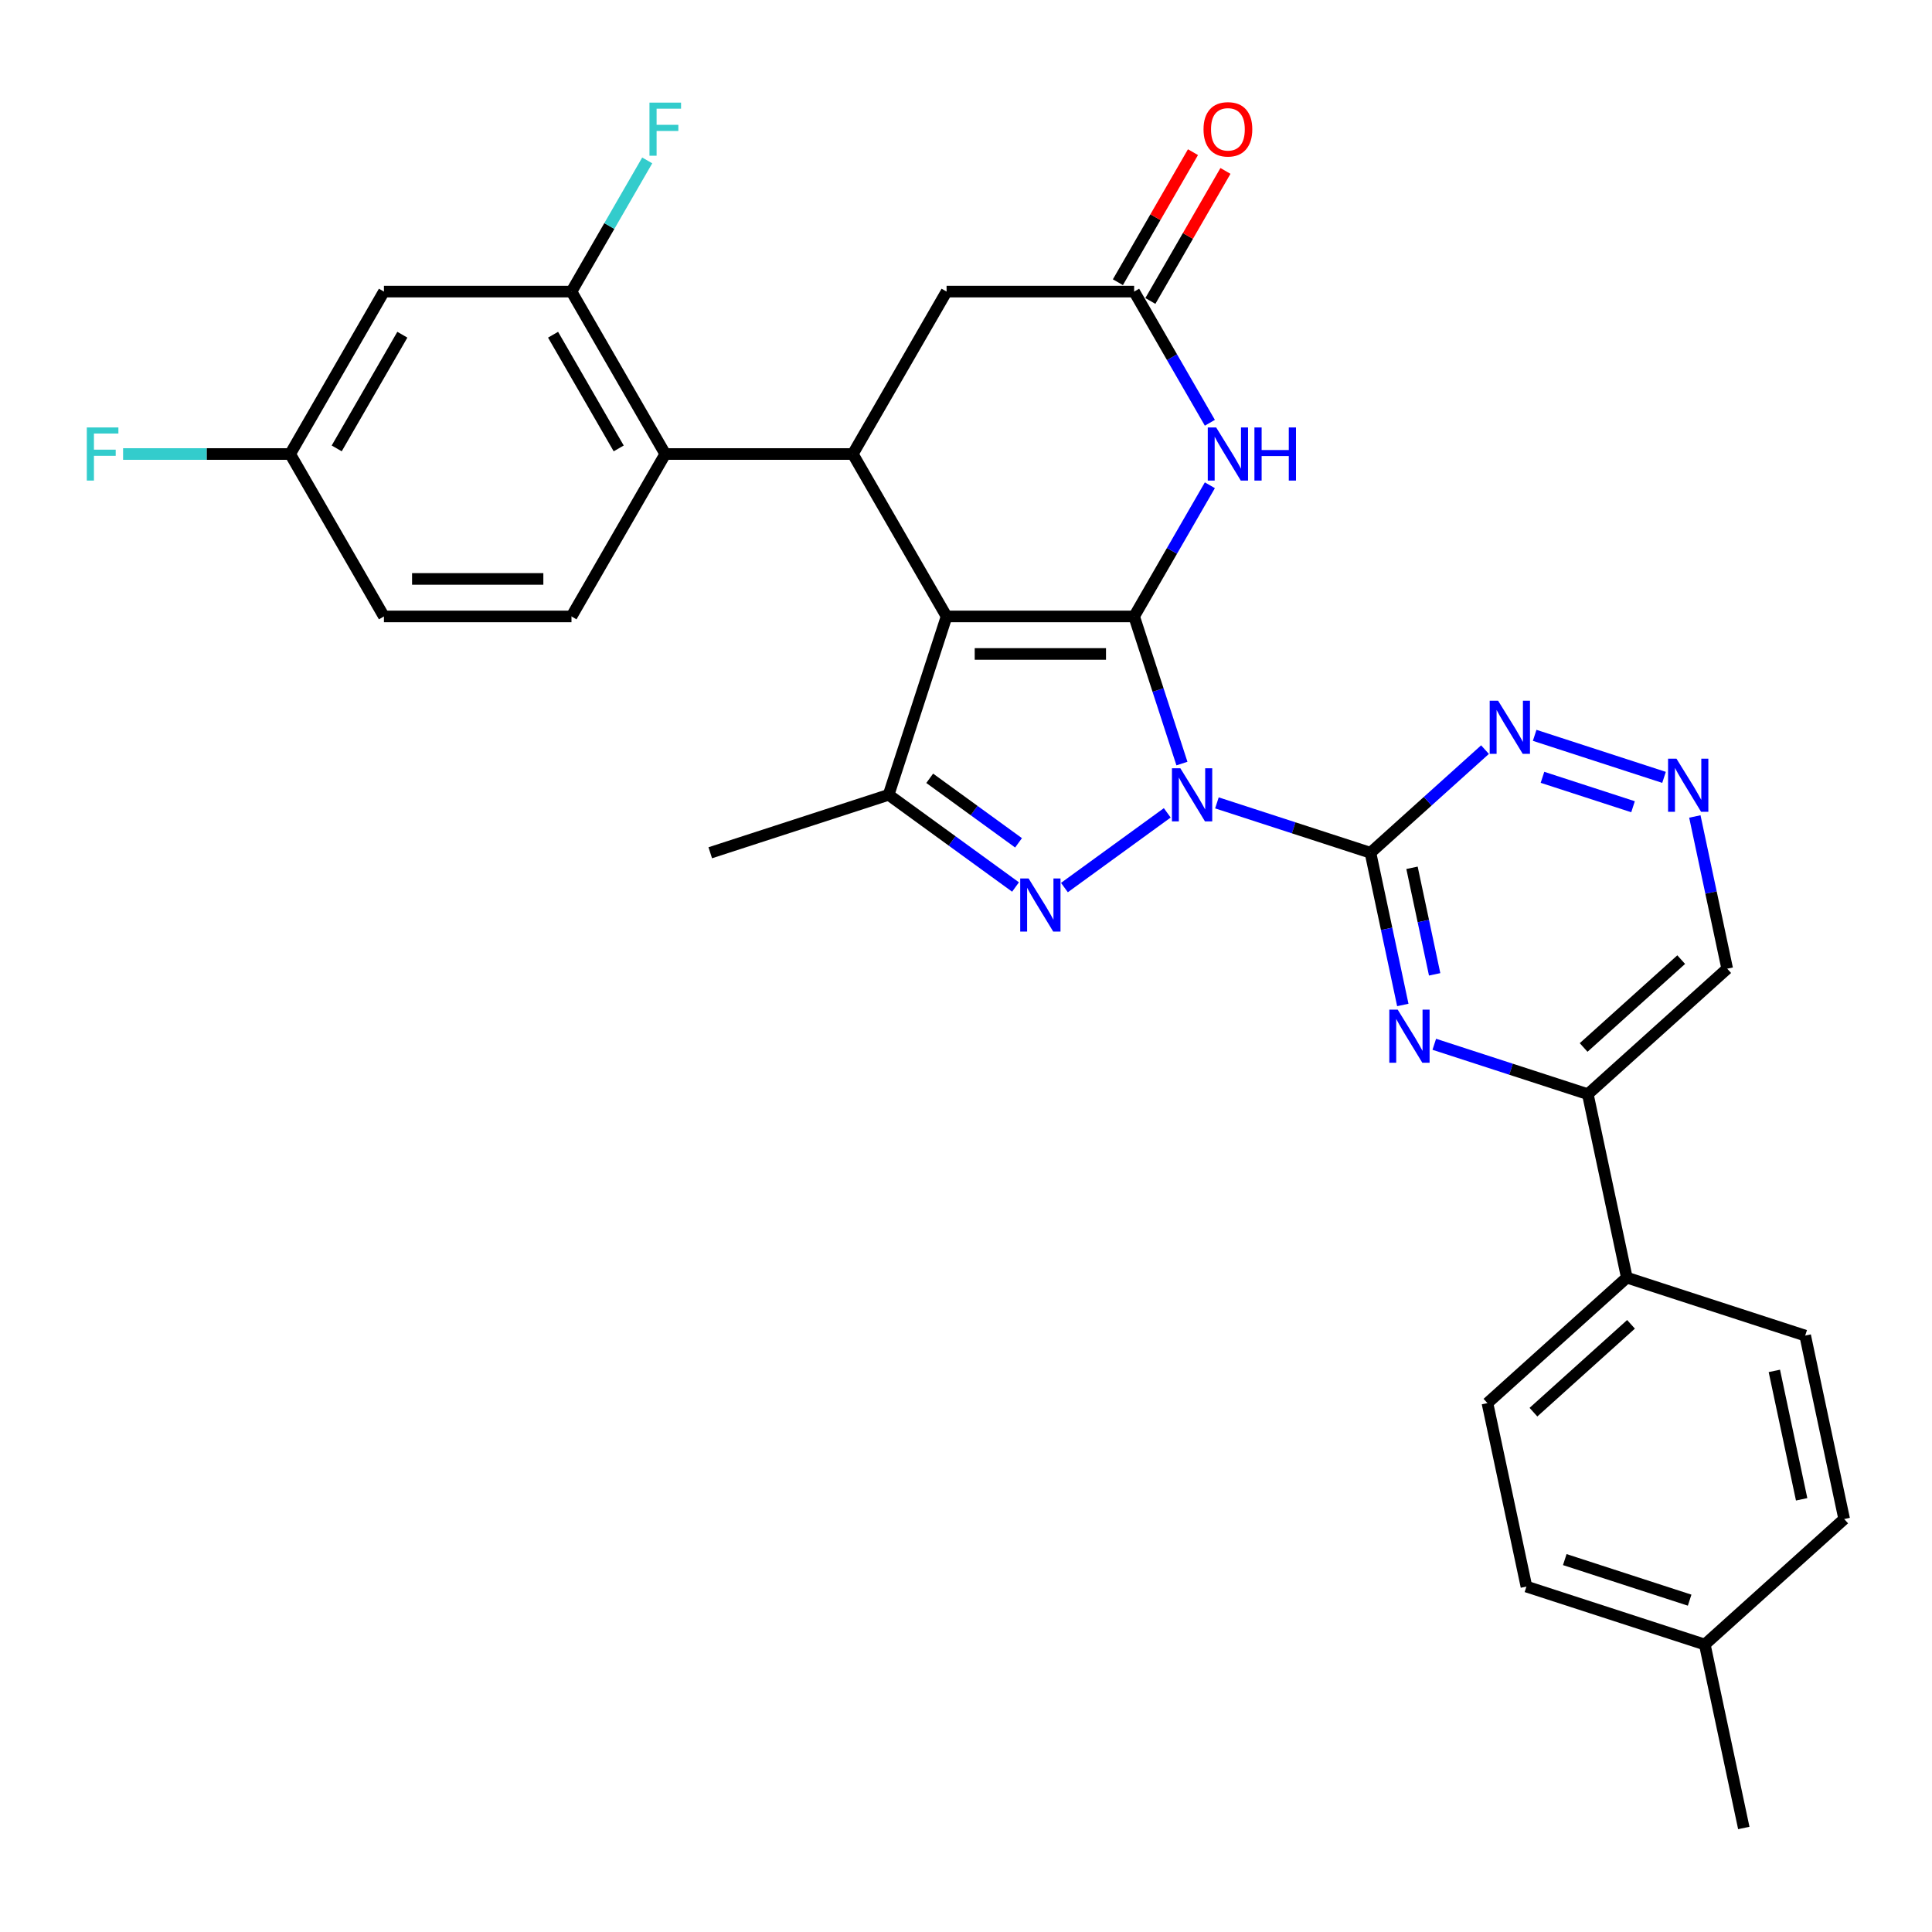 <?xml version='1.0' encoding='iso-8859-1'?>
<svg version='1.1' baseProfile='full'
              xmlns='http://www.w3.org/2000/svg'
                      xmlns:rdkit='http://www.rdkit.org/xml'
                      xmlns:xlink='http://www.w3.org/1999/xlink'
                  xml:space='preserve'
width='1000px' height='1000px' viewBox='0 0 1000 1000'>
<!-- END OF HEADER -->
<rect style='opacity:1.0;fill:#FFFFFF;stroke:none' width='1000' height='1000' x='0' y='0'> </rect>
<path class='bond-0' d='M 611.768,395.219 L 599.396,357.143' style='fill:none;fill-rule:evenodd;stroke:#0000FF;stroke-width:6px;stroke-linecap:butt;stroke-linejoin:miter;stroke-opacity:1' />
<path class='bond-0' d='M 599.396,357.143 L 587.025,319.068' style='fill:none;fill-rule:evenodd;stroke:#000000;stroke-width:6px;stroke-linecap:butt;stroke-linejoin:miter;stroke-opacity:1' />
<path class='bond-2' d='M 604.17,420.73 L 550.942,459.402' style='fill:none;fill-rule:evenodd;stroke:#0000FF;stroke-width:6px;stroke-linecap:butt;stroke-linejoin:miter;stroke-opacity:1' />
<path class='bond-3' d='M 629.875,415.568 L 669.611,428.479' style='fill:none;fill-rule:evenodd;stroke:#0000FF;stroke-width:6px;stroke-linecap:butt;stroke-linejoin:miter;stroke-opacity:1' />
<path class='bond-3' d='M 669.611,428.479 L 709.347,441.39' style='fill:none;fill-rule:evenodd;stroke:#000000;stroke-width:6px;stroke-linecap:butt;stroke-linejoin:miter;stroke-opacity:1' />
<path class='bond-1' d='M 587.025,319.068 L 489.949,319.068' style='fill:none;fill-rule:evenodd;stroke:#000000;stroke-width:6px;stroke-linecap:butt;stroke-linejoin:miter;stroke-opacity:1' />
<path class='bond-1' d='M 572.463,338.483 L 504.51,338.483' style='fill:none;fill-rule:evenodd;stroke:#000000;stroke-width:6px;stroke-linecap:butt;stroke-linejoin:miter;stroke-opacity:1' />
<path class='bond-5' d='M 587.025,319.068 L 606.625,285.119' style='fill:none;fill-rule:evenodd;stroke:#000000;stroke-width:6px;stroke-linecap:butt;stroke-linejoin:miter;stroke-opacity:1' />
<path class='bond-5' d='M 606.625,285.119 L 626.225,251.17' style='fill:none;fill-rule:evenodd;stroke:#0000FF;stroke-width:6px;stroke-linecap:butt;stroke-linejoin:miter;stroke-opacity:1' />
<path class='bond-6' d='M 489.949,319.068 L 441.411,234.998' style='fill:none;fill-rule:evenodd;stroke:#000000;stroke-width:6px;stroke-linecap:butt;stroke-linejoin:miter;stroke-opacity:1' />
<path class='bond-31' d='M 489.949,319.068 L 459.951,411.392' style='fill:none;fill-rule:evenodd;stroke:#000000;stroke-width:6px;stroke-linecap:butt;stroke-linejoin:miter;stroke-opacity:1' />
<path class='bond-4' d='M 525.634,459.114 L 492.792,435.253' style='fill:none;fill-rule:evenodd;stroke:#0000FF;stroke-width:6px;stroke-linecap:butt;stroke-linejoin:miter;stroke-opacity:1' />
<path class='bond-4' d='M 492.792,435.253 L 459.951,411.392' style='fill:none;fill-rule:evenodd;stroke:#000000;stroke-width:6px;stroke-linecap:butt;stroke-linejoin:miter;stroke-opacity:1' />
<path class='bond-4' d='M 527.193,436.248 L 504.204,419.546' style='fill:none;fill-rule:evenodd;stroke:#0000FF;stroke-width:6px;stroke-linecap:butt;stroke-linejoin:miter;stroke-opacity:1' />
<path class='bond-4' d='M 504.204,419.546 L 481.215,402.843' style='fill:none;fill-rule:evenodd;stroke:#000000;stroke-width:6px;stroke-linecap:butt;stroke-linejoin:miter;stroke-opacity:1' />
<path class='bond-7' d='M 709.347,441.39 L 717.72,480.781' style='fill:none;fill-rule:evenodd;stroke:#000000;stroke-width:6px;stroke-linecap:butt;stroke-linejoin:miter;stroke-opacity:1' />
<path class='bond-7' d='M 717.72,480.781 L 726.093,520.172' style='fill:none;fill-rule:evenodd;stroke:#0000FF;stroke-width:6px;stroke-linecap:butt;stroke-linejoin:miter;stroke-opacity:1' />
<path class='bond-7' d='M 730.85,449.171 L 736.711,476.744' style='fill:none;fill-rule:evenodd;stroke:#000000;stroke-width:6px;stroke-linecap:butt;stroke-linejoin:miter;stroke-opacity:1' />
<path class='bond-7' d='M 736.711,476.744 L 742.572,504.318' style='fill:none;fill-rule:evenodd;stroke:#0000FF;stroke-width:6px;stroke-linecap:butt;stroke-linejoin:miter;stroke-opacity:1' />
<path class='bond-10' d='M 709.347,441.39 L 738.991,414.698' style='fill:none;fill-rule:evenodd;stroke:#000000;stroke-width:6px;stroke-linecap:butt;stroke-linejoin:miter;stroke-opacity:1' />
<path class='bond-10' d='M 738.991,414.698 L 768.636,388.006' style='fill:none;fill-rule:evenodd;stroke:#0000FF;stroke-width:6px;stroke-linecap:butt;stroke-linejoin:miter;stroke-opacity:1' />
<path class='bond-25' d='M 459.951,411.392 L 367.627,441.39' style='fill:none;fill-rule:evenodd;stroke:#000000;stroke-width:6px;stroke-linecap:butt;stroke-linejoin:miter;stroke-opacity:1' />
<path class='bond-9' d='M 626.225,218.825 L 606.625,184.876' style='fill:none;fill-rule:evenodd;stroke:#0000FF;stroke-width:6px;stroke-linecap:butt;stroke-linejoin:miter;stroke-opacity:1' />
<path class='bond-9' d='M 606.625,184.876 L 587.025,150.928' style='fill:none;fill-rule:evenodd;stroke:#000000;stroke-width:6px;stroke-linecap:butt;stroke-linejoin:miter;stroke-opacity:1' />
<path class='bond-8' d='M 441.411,234.998 L 344.336,234.998' style='fill:none;fill-rule:evenodd;stroke:#000000;stroke-width:6px;stroke-linecap:butt;stroke-linejoin:miter;stroke-opacity:1' />
<path class='bond-33' d='M 441.411,234.998 L 489.949,150.928' style='fill:none;fill-rule:evenodd;stroke:#000000;stroke-width:6px;stroke-linecap:butt;stroke-linejoin:miter;stroke-opacity:1' />
<path class='bond-12' d='M 742.383,540.52 L 782.119,553.431' style='fill:none;fill-rule:evenodd;stroke:#0000FF;stroke-width:6px;stroke-linecap:butt;stroke-linejoin:miter;stroke-opacity:1' />
<path class='bond-12' d='M 782.119,553.431 L 821.855,566.342' style='fill:none;fill-rule:evenodd;stroke:#000000;stroke-width:6px;stroke-linecap:butt;stroke-linejoin:miter;stroke-opacity:1' />
<path class='bond-11' d='M 344.336,234.998 L 295.798,150.928' style='fill:none;fill-rule:evenodd;stroke:#000000;stroke-width:6px;stroke-linecap:butt;stroke-linejoin:miter;stroke-opacity:1' />
<path class='bond-11' d='M 320.241,232.095 L 286.264,173.246' style='fill:none;fill-rule:evenodd;stroke:#000000;stroke-width:6px;stroke-linecap:butt;stroke-linejoin:miter;stroke-opacity:1' />
<path class='bond-16' d='M 344.336,234.998 L 295.798,319.068' style='fill:none;fill-rule:evenodd;stroke:#000000;stroke-width:6px;stroke-linecap:butt;stroke-linejoin:miter;stroke-opacity:1' />
<path class='bond-14' d='M 587.025,150.928 L 489.949,150.928' style='fill:none;fill-rule:evenodd;stroke:#000000;stroke-width:6px;stroke-linecap:butt;stroke-linejoin:miter;stroke-opacity:1' />
<path class='bond-18' d='M 595.432,155.781 L 614.864,122.124' style='fill:none;fill-rule:evenodd;stroke:#000000;stroke-width:6px;stroke-linecap:butt;stroke-linejoin:miter;stroke-opacity:1' />
<path class='bond-18' d='M 614.864,122.124 L 634.296,88.467' style='fill:none;fill-rule:evenodd;stroke:#FF0000;stroke-width:6px;stroke-linecap:butt;stroke-linejoin:miter;stroke-opacity:1' />
<path class='bond-18' d='M 578.618,146.074 L 598.05,112.416' style='fill:none;fill-rule:evenodd;stroke:#000000;stroke-width:6px;stroke-linecap:butt;stroke-linejoin:miter;stroke-opacity:1' />
<path class='bond-18' d='M 598.05,112.416 L 617.482,78.759' style='fill:none;fill-rule:evenodd;stroke:#FF0000;stroke-width:6px;stroke-linecap:butt;stroke-linejoin:miter;stroke-opacity:1' />
<path class='bond-13' d='M 794.341,380.61 L 861.298,402.365' style='fill:none;fill-rule:evenodd;stroke:#0000FF;stroke-width:6px;stroke-linecap:butt;stroke-linejoin:miter;stroke-opacity:1' />
<path class='bond-13' d='M 798.385,402.338 L 845.255,417.567' style='fill:none;fill-rule:evenodd;stroke:#0000FF;stroke-width:6px;stroke-linecap:butt;stroke-linejoin:miter;stroke-opacity:1' />
<path class='bond-15' d='M 295.798,150.928 L 198.722,150.928' style='fill:none;fill-rule:evenodd;stroke:#000000;stroke-width:6px;stroke-linecap:butt;stroke-linejoin:miter;stroke-opacity:1' />
<path class='bond-23' d='M 295.798,150.928 L 315.398,116.979' style='fill:none;fill-rule:evenodd;stroke:#000000;stroke-width:6px;stroke-linecap:butt;stroke-linejoin:miter;stroke-opacity:1' />
<path class='bond-23' d='M 315.398,116.979 L 334.998,83.03' style='fill:none;fill-rule:evenodd;stroke:#33CCCC;stroke-width:6px;stroke-linecap:butt;stroke-linejoin:miter;stroke-opacity:1' />
<path class='bond-17' d='M 821.855,566.342 L 842.038,661.297' style='fill:none;fill-rule:evenodd;stroke:#000000;stroke-width:6px;stroke-linecap:butt;stroke-linejoin:miter;stroke-opacity:1' />
<path class='bond-32' d='M 821.855,566.342 L 893.996,501.386' style='fill:none;fill-rule:evenodd;stroke:#000000;stroke-width:6px;stroke-linecap:butt;stroke-linejoin:miter;stroke-opacity:1' />
<path class='bond-32' d='M 819.685,542.171 L 870.184,496.701' style='fill:none;fill-rule:evenodd;stroke:#000000;stroke-width:6px;stroke-linecap:butt;stroke-linejoin:miter;stroke-opacity:1' />
<path class='bond-19' d='M 877.25,422.605 L 885.623,461.995' style='fill:none;fill-rule:evenodd;stroke:#0000FF;stroke-width:6px;stroke-linecap:butt;stroke-linejoin:miter;stroke-opacity:1' />
<path class='bond-19' d='M 885.623,461.995 L 893.996,501.386' style='fill:none;fill-rule:evenodd;stroke:#000000;stroke-width:6px;stroke-linecap:butt;stroke-linejoin:miter;stroke-opacity:1' />
<path class='bond-35' d='M 198.722,150.928 L 150.184,234.998' style='fill:none;fill-rule:evenodd;stroke:#000000;stroke-width:6px;stroke-linecap:butt;stroke-linejoin:miter;stroke-opacity:1' />
<path class='bond-35' d='M 208.255,173.246 L 174.279,232.095' style='fill:none;fill-rule:evenodd;stroke:#000000;stroke-width:6px;stroke-linecap:butt;stroke-linejoin:miter;stroke-opacity:1' />
<path class='bond-24' d='M 295.798,319.068 L 198.722,319.068' style='fill:none;fill-rule:evenodd;stroke:#000000;stroke-width:6px;stroke-linecap:butt;stroke-linejoin:miter;stroke-opacity:1' />
<path class='bond-24' d='M 281.236,299.652 L 213.283,299.652' style='fill:none;fill-rule:evenodd;stroke:#000000;stroke-width:6px;stroke-linecap:butt;stroke-linejoin:miter;stroke-opacity:1' />
<path class='bond-20' d='M 842.038,661.297 L 769.897,726.253' style='fill:none;fill-rule:evenodd;stroke:#000000;stroke-width:6px;stroke-linecap:butt;stroke-linejoin:miter;stroke-opacity:1' />
<path class='bond-20' d='M 844.208,685.468 L 793.709,730.938' style='fill:none;fill-rule:evenodd;stroke:#000000;stroke-width:6px;stroke-linecap:butt;stroke-linejoin:miter;stroke-opacity:1' />
<path class='bond-21' d='M 842.038,661.297 L 934.362,691.295' style='fill:none;fill-rule:evenodd;stroke:#000000;stroke-width:6px;stroke-linecap:butt;stroke-linejoin:miter;stroke-opacity:1' />
<path class='bond-27' d='M 769.897,726.253 L 790.08,821.207' style='fill:none;fill-rule:evenodd;stroke:#000000;stroke-width:6px;stroke-linecap:butt;stroke-linejoin:miter;stroke-opacity:1' />
<path class='bond-26' d='M 934.362,691.295 L 954.545,786.249' style='fill:none;fill-rule:evenodd;stroke:#000000;stroke-width:6px;stroke-linecap:butt;stroke-linejoin:miter;stroke-opacity:1' />
<path class='bond-26' d='M 918.399,709.574 L 932.527,776.043' style='fill:none;fill-rule:evenodd;stroke:#000000;stroke-width:6px;stroke-linecap:butt;stroke-linejoin:miter;stroke-opacity:1' />
<path class='bond-22' d='M 150.184,234.998 L 198.722,319.068' style='fill:none;fill-rule:evenodd;stroke:#000000;stroke-width:6px;stroke-linecap:butt;stroke-linejoin:miter;stroke-opacity:1' />
<path class='bond-28' d='M 150.184,234.998 L 106.947,234.998' style='fill:none;fill-rule:evenodd;stroke:#000000;stroke-width:6px;stroke-linecap:butt;stroke-linejoin:miter;stroke-opacity:1' />
<path class='bond-28' d='M 106.947,234.998 L 63.709,234.998' style='fill:none;fill-rule:evenodd;stroke:#33CCCC;stroke-width:6px;stroke-linecap:butt;stroke-linejoin:miter;stroke-opacity:1' />
<path class='bond-29' d='M 954.545,786.249 L 882.404,851.205' style='fill:none;fill-rule:evenodd;stroke:#000000;stroke-width:6px;stroke-linecap:butt;stroke-linejoin:miter;stroke-opacity:1' />
<path class='bond-34' d='M 790.08,821.207 L 882.404,851.205' style='fill:none;fill-rule:evenodd;stroke:#000000;stroke-width:6px;stroke-linecap:butt;stroke-linejoin:miter;stroke-opacity:1' />
<path class='bond-34' d='M 809.928,807.242 L 874.555,828.241' style='fill:none;fill-rule:evenodd;stroke:#000000;stroke-width:6px;stroke-linecap:butt;stroke-linejoin:miter;stroke-opacity:1' />
<path class='bond-30' d='M 882.404,851.205 L 902.587,946.16' style='fill:none;fill-rule:evenodd;stroke:#000000;stroke-width:6px;stroke-linecap:butt;stroke-linejoin:miter;stroke-opacity:1' />
<path  class='atom-0' d='M 610.946 397.646
L 619.954 412.207
Q 620.847 413.644, 622.284 416.246
Q 623.721 418.847, 623.799 419.003
L 623.799 397.646
L 627.449 397.646
L 627.449 425.138
L 623.682 425.138
L 614.013 409.218
Q 612.887 407.354, 611.684 405.218
Q 610.519 403.082, 610.169 402.422
L 610.169 425.138
L 606.597 425.138
L 606.597 397.646
L 610.946 397.646
' fill='#0000FF'/>
<path  class='atom-3' d='M 532.41 454.706
L 541.419 469.267
Q 542.312 470.704, 543.748 473.305
Q 545.185 475.907, 545.263 476.062
L 545.263 454.706
L 548.913 454.706
L 548.913 482.198
L 545.146 482.198
L 535.477 466.277
Q 534.351 464.413, 533.148 462.278
Q 531.983 460.142, 531.633 459.482
L 531.633 482.198
L 528.061 482.198
L 528.061 454.706
L 532.41 454.706
' fill='#0000FF'/>
<path  class='atom-6' d='M 629.486 221.252
L 638.494 235.813
Q 639.387 237.25, 640.824 239.851
Q 642.261 242.453, 642.338 242.608
L 642.338 221.252
L 645.988 221.252
L 645.988 248.744
L 642.222 248.744
L 632.553 232.823
Q 631.427 230.959, 630.223 228.824
Q 629.058 226.688, 628.709 226.028
L 628.709 248.744
L 625.137 248.744
L 625.137 221.252
L 629.486 221.252
' fill='#0000FF'/>
<path  class='atom-6' d='M 649.289 221.252
L 653.017 221.252
L 653.017 232.94
L 667.073 232.94
L 667.073 221.252
L 670.801 221.252
L 670.801 248.744
L 667.073 248.744
L 667.073 236.046
L 653.017 236.046
L 653.017 248.744
L 649.289 248.744
L 649.289 221.252
' fill='#0000FF'/>
<path  class='atom-8' d='M 723.453 522.598
L 732.462 537.16
Q 733.355 538.597, 734.792 541.198
Q 736.228 543.8, 736.306 543.955
L 736.306 522.598
L 739.956 522.598
L 739.956 550.09
L 736.19 550.09
L 726.521 534.17
Q 725.395 532.306, 724.191 530.17
Q 723.026 528.035, 722.677 527.375
L 722.677 550.09
L 719.104 550.09
L 719.104 522.598
L 723.453 522.598
' fill='#0000FF'/>
<path  class='atom-11' d='M 775.411 362.688
L 784.42 377.249
Q 785.313 378.686, 786.75 381.288
Q 788.187 383.889, 788.264 384.044
L 788.264 362.688
L 791.914 362.688
L 791.914 390.18
L 788.148 390.18
L 778.479 374.259
Q 777.353 372.395, 776.149 370.26
Q 774.984 368.124, 774.635 367.464
L 774.635 390.18
L 771.062 390.18
L 771.062 362.688
L 775.411 362.688
' fill='#0000FF'/>
<path  class='atom-14' d='M 867.736 392.686
L 876.744 407.247
Q 877.638 408.684, 879.074 411.286
Q 880.511 413.887, 880.589 414.042
L 880.589 392.686
L 884.239 392.686
L 884.239 420.178
L 880.472 420.178
L 870.803 404.257
Q 869.677 402.393, 868.474 400.258
Q 867.309 398.122, 866.959 397.462
L 866.959 420.178
L 863.387 420.178
L 863.387 392.686
L 867.736 392.686
' fill='#0000FF'/>
<path  class='atom-19' d='M 622.943 66.935
Q 622.943 60.334, 626.204 56.645
Q 629.466 52.956, 635.562 52.956
Q 641.659 52.956, 644.921 56.645
Q 648.182 60.334, 648.182 66.935
Q 648.182 73.614, 644.882 77.419
Q 641.581 81.186, 635.562 81.186
Q 629.505 81.186, 626.204 77.419
Q 622.943 73.653, 622.943 66.935
M 635.562 78.08
Q 639.756 78.08, 642.008 75.284
Q 644.299 72.449, 644.299 66.935
Q 644.299 61.538, 642.008 58.82
Q 639.756 56.063, 635.562 56.063
Q 631.369 56.063, 629.078 58.781
Q 626.826 61.499, 626.826 66.935
Q 626.826 72.488, 629.078 75.284
Q 631.369 78.08, 635.562 78.08
' fill='#FF0000'/>
<path  class='atom-24' d='M 336.162 53.112
L 352.509 53.112
L 352.509 56.257
L 339.851 56.257
L 339.851 64.606
L 351.111 64.606
L 351.111 67.79
L 339.851 67.79
L 339.851 80.603
L 336.162 80.603
L 336.162 53.112
' fill='#33CCCC'/>
<path  class='atom-29' d='M 44.935 221.252
L 61.282 221.252
L 61.282 224.397
L 48.624 224.397
L 48.624 232.745
L 59.884 232.745
L 59.884 235.93
L 48.624 235.93
L 48.624 248.744
L 44.935 248.744
L 44.935 221.252
' fill='#33CCCC'/>
</svg>
